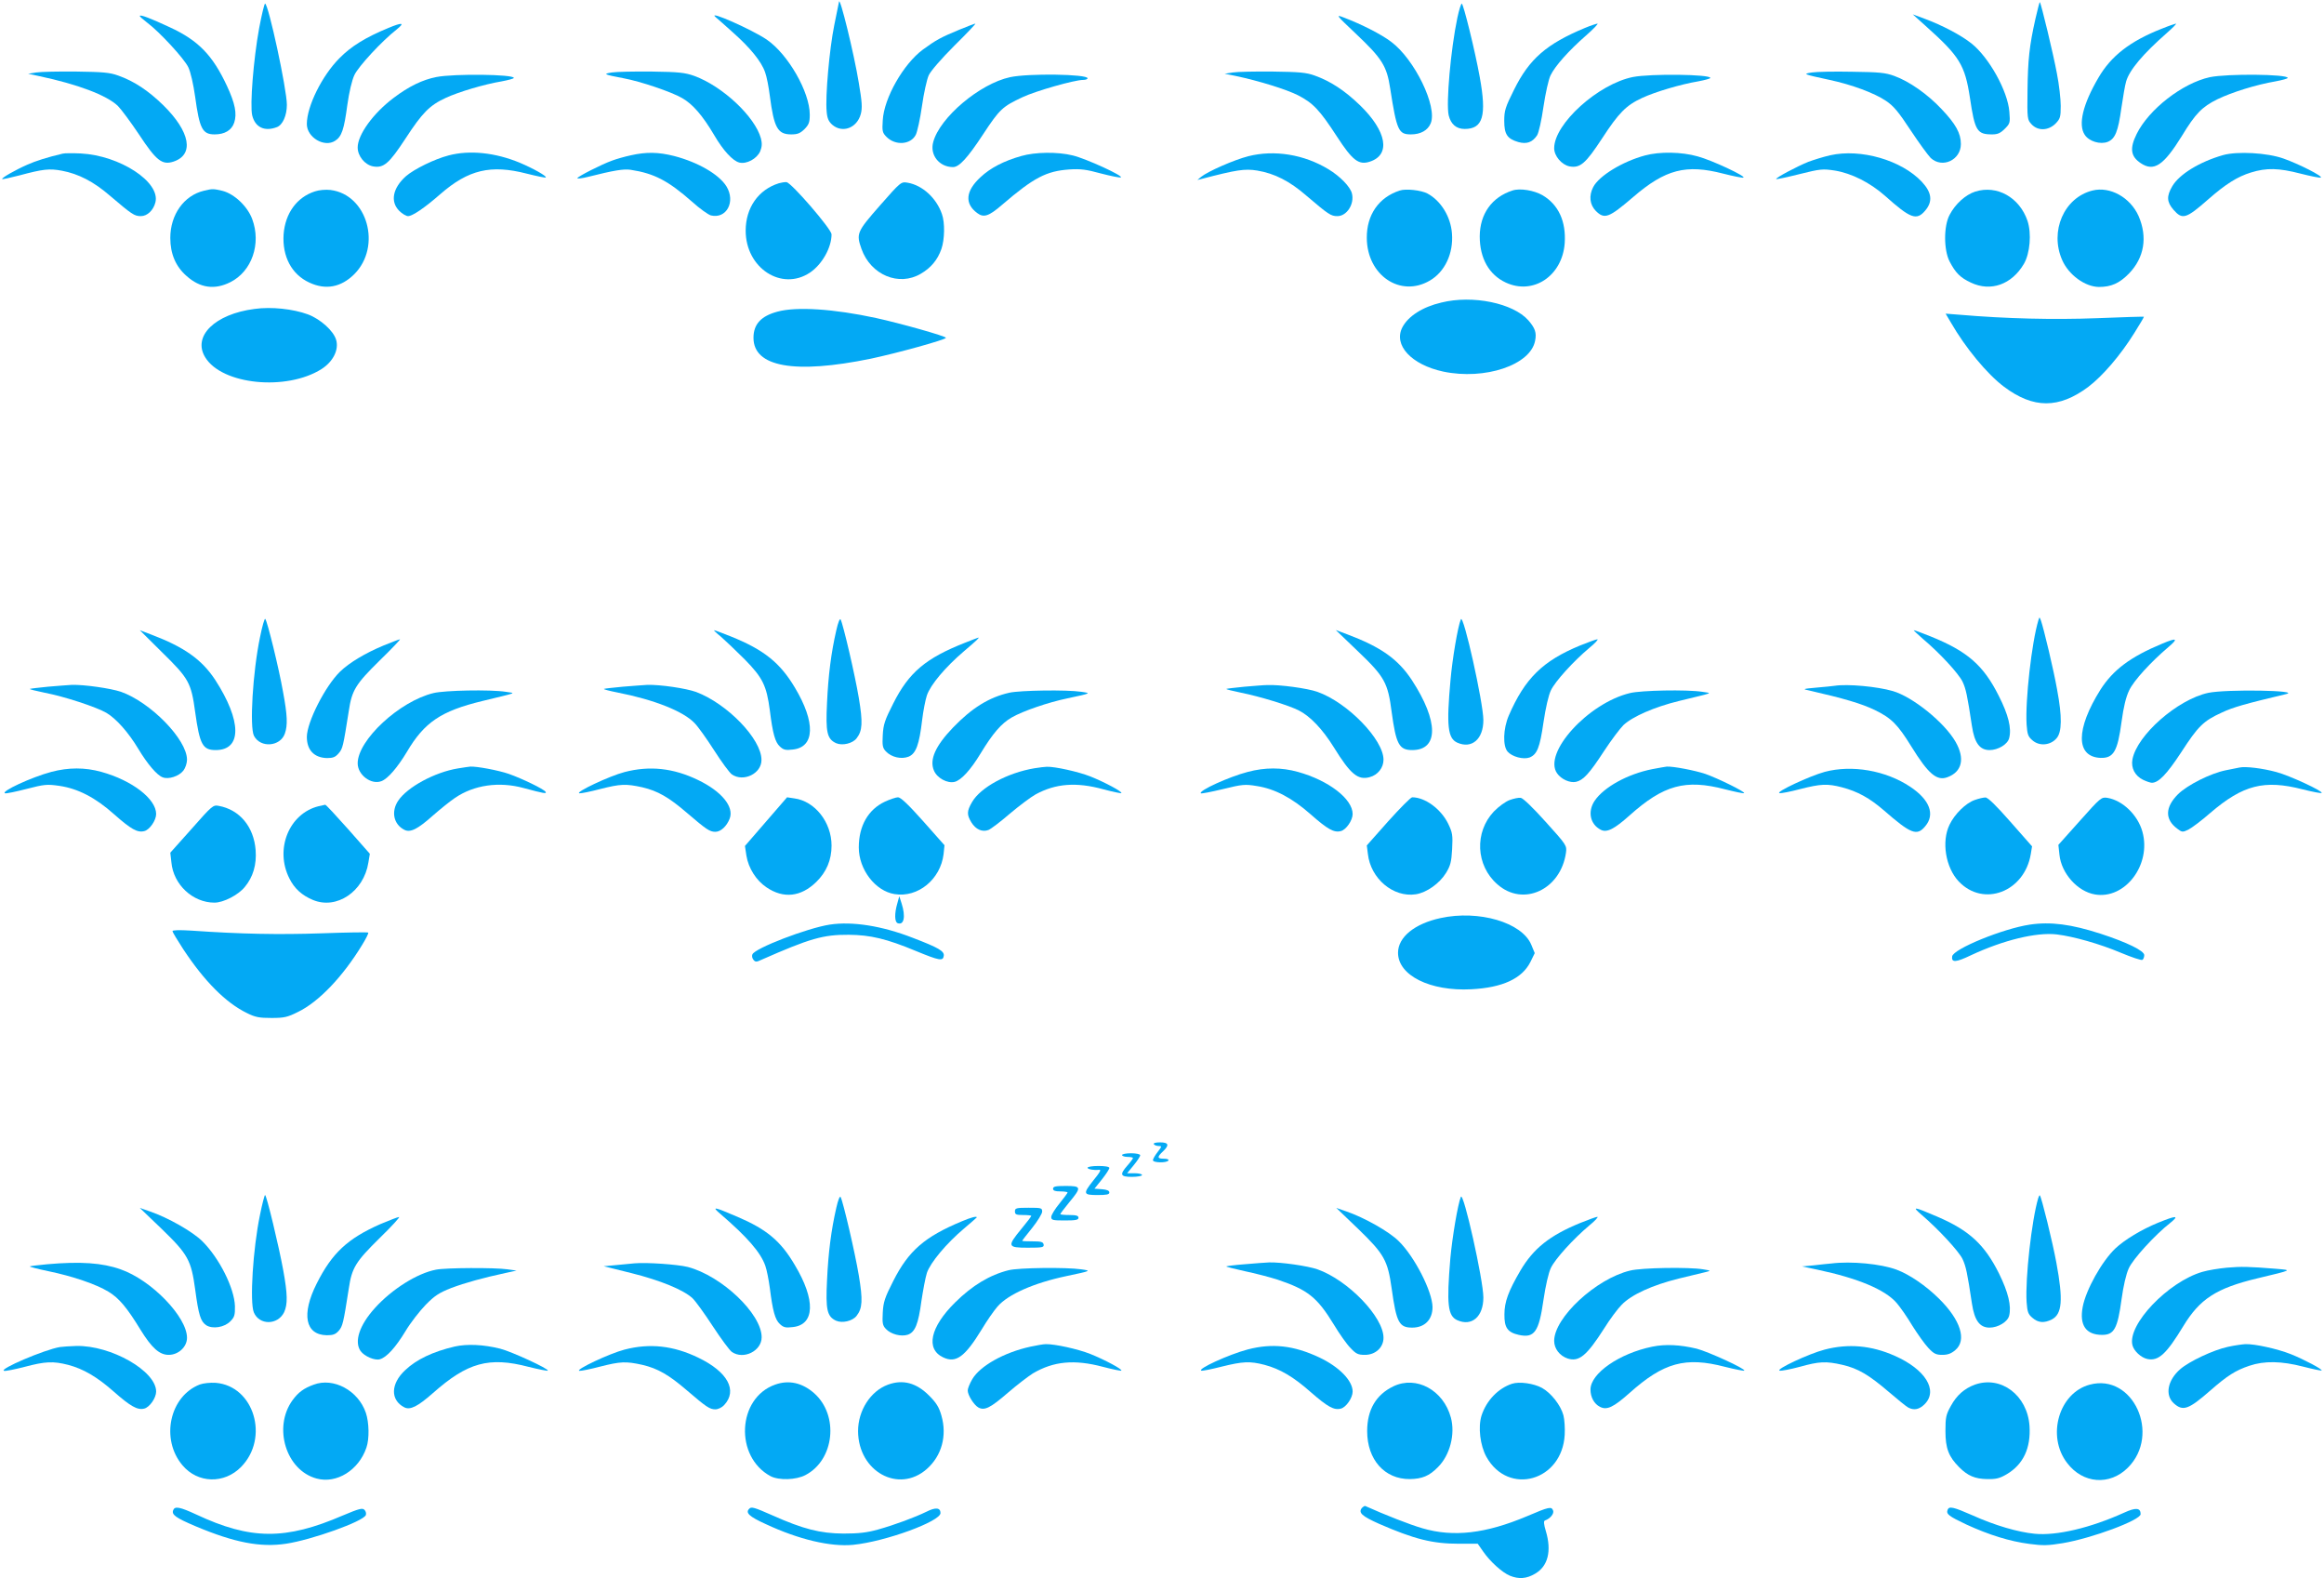<?xml version="1.0" standalone="no"?>
<!DOCTYPE svg PUBLIC "-//W3C//DTD SVG 20010904//EN"
 "http://www.w3.org/TR/2001/REC-SVG-20010904/DTD/svg10.dtd">
<svg version="1.0" xmlns="http://www.w3.org/2000/svg"
 width="1280pt" height="869pt" viewBox="0 0 1280 869"
 preserveAspectRatio="xMidYMid meet">
<g transform="translate(0,869) scale(0.1,-0.1)"
fill="#03a9f4" stroke="none">
<path d="M4621 8680 c-1 -3 -12 -61 -26 -128 -27 -133 -50 -394 -42 -476 3
-38 11 -55 31 -73 56 -48 136 -18 157 59 9 34 7 66 -11 172 -26 160 -105 481
-109 446z"/>
<path d="M11211 8588 c-34 -151 -42 -228 -44 -397 -2 -156 -1 -160 22 -185 35
-38 92 -36 132 3 26 27 29 36 29 98 0 37 -9 118 -21 178 -19 104 -87 386 -94
393 -2 2 -12 -39 -24 -90z"/>
<path d="M1427 8533 c-31 -170 -51 -422 -38 -478 16 -66 68 -91 136 -65 32 12
55 64 55 123 0 86 -102 557 -120 557 -4 0 -19 -62 -33 -137z"/>
<path d="M8027 8593 c-37 -175 -63 -473 -48 -538 12 -49 42 -75 88 -75 101 0
122 72 83 286 -25 140 -90 404 -99 404 -4 0 -15 -35 -24 -77z"/>
<path d="M770 8602 c0 -4 19 -20 41 -37 67 -50 203 -197 226 -245 13 -27 28
-93 38 -164 24 -175 40 -206 107 -206 56 0 94 23 108 65 16 49 5 105 -40 202
-79 169 -157 250 -315 323 -105 49 -165 72 -165 62z"/>
<path d="M3940 8597 c8 -7 52 -45 96 -85 95 -84 158 -161 178 -220 9 -24 20
-82 26 -130 23 -176 43 -212 118 -212 35 0 49 6 73 29 24 25 29 37 29 80 0
124 -119 332 -237 413 -81 55 -327 164 -283 125z"/>
<path d="M7466 8506 c147 -139 172 -179 191 -304 36 -232 46 -252 114 -252 53
0 93 22 109 61 38 91 -88 352 -218 449 -54 41 -164 97 -262 134 -44 17 -42 14
66 -88z"/>
<path d="M10605 8548 c189 -169 217 -215 245 -397 27 -182 39 -201 122 -201
31 0 46 7 70 31 29 29 30 33 25 94 -9 114 -112 299 -209 376 -58 46 -161 100
-258 136 l-65 24 70 -63z"/>
<path d="M2139 8536 c-126 -52 -205 -101 -269 -166 -96 -96 -180 -265 -180
-363 0 -74 97 -131 156 -92 36 23 49 62 67 197 10 71 25 135 39 165 22 47 151
187 233 251 47 38 31 40 -46 8z"/>
<path d="M5285 8527 c-106 -44 -129 -57 -202 -110 -108 -80 -214 -267 -221
-389 -4 -60 -2 -69 21 -92 49 -49 133 -43 161 12 8 16 24 87 34 158 10 71 27
147 37 169 10 23 70 92 141 163 68 67 120 122 116 122 -4 0 -43 -15 -87 -33z"/>
<path d="M8729 8536 c-211 -88 -306 -170 -390 -340 -48 -96 -54 -115 -54 -171
0 -74 16 -99 77 -117 46 -13 78 -2 104 37 9 15 24 80 35 157 11 74 28 151 39
173 25 52 101 137 196 220 41 36 69 65 62 65 -7 -1 -38 -11 -69 -24z"/>
<path d="M11904 8531 c-172 -68 -277 -149 -347 -270 -85 -145 -112 -257 -75
-313 24 -37 86 -55 127 -39 41 17 57 57 75 186 9 61 20 126 26 146 18 63 92
151 224 267 33 29 56 52 50 52 -5 -1 -41 -13 -80 -29z"/>
<path d="M200 8291 l-45 -7 60 -13 c213 -45 372 -105 434 -164 18 -18 71 -89
117 -158 95 -144 127 -169 189 -149 116 38 93 164 -55 310 -83 81 -161 133
-249 164 -47 17 -85 20 -231 22 -96 1 -195 -1 -220 -5z"/>
<path d="M3370 8291 c-51 -8 -45 -11 65 -32 92 -17 264 -75 322 -109 58 -33
112 -95 176 -203 50 -86 103 -143 139 -152 40 -10 97 21 115 62 10 25 11 43 4
71 -33 120 -211 287 -367 344 -51 18 -84 22 -234 24 -96 1 -195 -1 -220 -5z"/>
<path d="M6790 8291 l-45 -7 60 -12 c132 -28 279 -74 343 -106 84 -43 120 -81
215 -227 87 -134 121 -159 182 -139 116 38 93 167 -54 310 -85 82 -163 133
-250 164 -47 17 -85 20 -231 22 -96 1 -195 -1 -220 -5z"/>
<path d="M9980 8291 c-52 -8 -51 -9 97 -41 122 -26 246 -72 310 -115 42 -28
69 -60 136 -162 47 -71 97 -139 111 -153 64 -59 166 -11 166 77 0 59 -28 110
-107 193 -76 81 -177 152 -260 182 -49 18 -84 21 -233 23 -96 2 -195 0 -220
-4z"/>
<path d="M2404 8266 c-77 -15 -153 -52 -236 -115 -113 -85 -198 -203 -198
-273 0 -47 39 -95 84 -104 59 -11 89 15 180 154 92 141 132 182 221 223 71 33
212 75 308 91 37 7 67 15 67 19 0 20 -328 24 -426 5z"/>
<path d="M5563 8265 c-167 -36 -387 -222 -423 -357 -20 -71 33 -138 109 -138
34 0 80 50 166 181 91 138 106 152 217 204 72 34 286 95 334 95 13 0 24 4 24
9 0 23 -326 28 -427 6z"/>
<path d="M8994 8266 c-191 -38 -434 -257 -434 -392 0 -43 41 -91 84 -100 59
-11 89 15 180 154 92 141 132 182 221 223 71 33 212 75 308 91 37 7 67 15 67
19 0 20 -328 24 -426 5z"/>
<path d="M12171 8265 c-151 -33 -336 -177 -403 -313 -39 -79 -33 -123 22 -160
73 -49 126 -14 227 149 75 124 112 161 195 202 80 39 215 81 321 99 37 7 67
15 67 19 0 21 -333 24 -429 4z"/>
<path d="M345 7844 c-85 -20 -148 -40 -195 -61 -66 -29 -143 -73 -138 -79 2
-2 44 7 94 20 131 35 165 39 235 26 91 -17 175 -60 265 -138 121 -103 134
-112 170 -112 35 0 69 32 80 76 28 112 -196 258 -411 269 -44 2 -89 2 -100 -1z"/>
<path d="M2470 7834 c-77 -20 -189 -75 -234 -114 -73 -65 -88 -140 -37 -191
16 -16 38 -29 48 -29 25 0 91 45 178 121 155 135 278 164 476 113 56 -14 103
-24 105 -21 7 7 -70 50 -141 80 -136 57 -279 72 -395 41z"/>
<path d="M3475 7835 c-33 -7 -79 -20 -103 -29 -59 -21 -192 -89 -192 -97 0 -4
26 -1 58 7 143 36 198 45 236 39 130 -20 206 -60 338 -176 42 -38 89 -71 103
-75 86 -21 138 75 86 160 -41 66 -157 133 -288 167 -87 22 -153 23 -238 4z"/>
<path d="M5625 7831 c-96 -27 -171 -66 -225 -117 -82 -76 -88 -145 -18 -197
36 -27 64 -18 138 46 175 150 243 185 370 194 61 4 93 0 173 -22 54 -14 103
-24 110 -22 19 7 -190 103 -264 121 -84 21 -208 19 -284 -3z"/>
<path d="M6876 7830 c-79 -20 -224 -84 -261 -114 l-20 -17 20 5 c195 51 240
58 309 47 96 -16 179 -58 272 -139 121 -103 134 -112 170 -112 52 0 95 67 80
125 -9 37 -66 95 -129 133 -135 82 -298 108 -441 72z"/>
<path d="M9060 7834 c-123 -33 -253 -112 -285 -174 -25 -48 -19 -97 14 -131
48 -48 72 -39 206 76 178 153 291 182 496 129 55 -14 105 -24 111 -22 18 6
-173 96 -252 117 -88 25 -209 27 -290 5z"/>
<path d="M10080 7835 c-36 -8 -90 -25 -120 -36 -62 -25 -183 -89 -177 -95 2
-2 59 10 127 27 116 29 129 30 195 20 93 -15 194 -66 277 -139 141 -126 174
-138 222 -81 42 50 36 99 -19 158 -112 119 -336 184 -505 146z"/>
<path d="M12244 7836 c-129 -37 -241 -105 -280 -172 -32 -55 -30 -86 7 -129
49 -56 69 -50 191 57 97 85 161 125 235 148 87 27 154 25 274 -6 55 -14 105
-24 111 -22 16 6 -120 75 -205 105 -90 32 -254 41 -333 19z"/>
<path d="M4290 7681 c-113 -35 -183 -135 -183 -261 0 -206 198 -335 354 -231
67 45 119 138 119 211 -1 29 -221 284 -248 287 -10 1 -28 -2 -42 -6z"/>
<path d="M4846 7558 c-127 -145 -131 -154 -101 -239 51 -143 206 -208 327
-136 55 32 92 76 113 136 18 52 20 145 3 192 -30 88 -107 159 -189 173 -36 6
-37 6 -153 -126z"/>
<path d="M1124 7640 c-111 -26 -186 -132 -186 -260 0 -88 30 -158 90 -210 74
-66 154 -77 240 -34 119 59 172 212 121 348 -26 70 -98 138 -163 155 -50 12
-57 12 -102 1z"/>
<path d="M1734 7636 c-99 -32 -163 -120 -172 -236 -8 -122 44 -221 142 -266
90 -42 174 -26 247 46 153 153 73 439 -131 464 -26 3 -63 0 -86 -8z"/>
<path d="M7710 7641 c-116 -37 -183 -134 -182 -261 1 -206 185 -330 347 -235
83 48 131 150 122 260 -7 93 -62 181 -136 220 -35 18 -118 27 -151 16z"/>
<path d="M8330 7641 c-114 -37 -179 -129 -180 -252 0 -121 51 -212 144 -255
151 -70 311 37 324 217 8 120 -34 212 -122 264 -47 27 -124 40 -166 26z"/>
<path d="M10879 7635 c-53 -17 -110 -68 -141 -128 -33 -61 -33 -193 0 -257 33
-63 59 -89 117 -116 109 -52 225 -11 292 103 34 58 43 168 20 237 -44 129
-168 199 -288 161z"/>
<path d="M11525 7641 c-157 -39 -237 -224 -167 -383 36 -82 126 -147 202 -148
68 0 113 20 166 74 84 87 103 200 53 316 -46 103 -157 165 -254 141z"/>
<path d="M7938 7024 c-103 -24 -182 -75 -214 -136 -51 -98 49 -206 225 -244
229 -48 481 36 506 170 9 44 0 69 -37 112 -84 95 -307 141 -480 98z"/>
<path d="M1402 6989 c-218 -28 -343 -150 -272 -266 92 -152 448 -187 641 -65
64 41 97 107 80 162 -15 49 -86 113 -155 139 -82 30 -201 43 -294 30z"/>
<path d="M4282 6974 c-90 -24 -132 -69 -132 -144 0 -161 227 -201 646 -115
147 31 414 105 414 115 0 9 -252 80 -385 109 -231 50 -438 64 -543 35z"/>
<path d="M10745 6914 c80 -139 199 -283 292 -353 162 -122 303 -122 465 -1 79
60 177 174 253 296 30 48 54 88 53 90 -2 1 -118 -2 -258 -8 -240 -9 -499 -3
-757 19 l-77 6 29 -49z"/>
<path d="M1432 5181 c-40 -191 -58 -496 -33 -543 36 -68 145 -59 170 13 16 46
14 100 -10 229 -23 131 -87 391 -98 402 -4 5 -17 -41 -29 -101z"/>
<path d="M4606 5219 c-28 -122 -44 -246 -51 -400 -8 -160 0 -198 50 -221 34
-15 91 -2 113 27 32 41 35 86 12 223 -21 126 -86 404 -100 431 -4 8 -14 -15
-24 -60z"/>
<path d="M8046 5280 c-17 -41 -47 -219 -57 -335 -23 -253 -15 -320 37 -344 80
-36 144 19 144 124 0 94 -110 588 -124 555z"/>
<path d="M11227 5275 c-37 -122 -73 -443 -65 -574 4 -55 8 -67 33 -88 38 -33
99 -27 132 12 30 34 31 119 3 268 -19 108 -74 338 -89 380 -8 21 -8 21 -14 2z"/>
<path d="M894 5097 c146 -143 159 -166 181 -328 25 -179 41 -209 113 -209 145
0 144 160 -3 387 -74 112 -170 180 -352 249 l-63 24 124 -123z"/>
<path d="M3971 5184 c24 -21 83 -77 131 -125 99 -101 120 -144 138 -280 16
-128 29 -175 55 -199 20 -19 32 -22 72 -17 121 13 126 149 11 341 -81 136
-170 208 -351 281 -48 19 -90 35 -94 35 -3 0 13 -16 38 -36z"/>
<path d="M7478 5105 c149 -142 166 -174 187 -336 24 -177 41 -209 113 -209
146 0 146 158 -1 384 -76 116 -170 183 -356 253 l-64 24 121 -116z"/>
<path d="M10590 5173 c93 -78 197 -191 219 -236 19 -40 26 -74 52 -245 14 -93
43 -132 97 -132 47 0 100 32 108 66 14 54 -4 128 -58 234 -84 167 -172 244
-375 326 -47 19 -88 34 -92 34 -3 0 19 -21 49 -47z"/>
<path d="M5315 5151 c-216 -85 -309 -163 -395 -334 -47 -92 -55 -117 -58 -175
-3 -57 -1 -70 17 -89 31 -33 86 -45 126 -29 40 17 58 66 74 202 6 50 18 111
26 135 20 59 102 156 204 243 71 60 89 78 79 75 -2 0 -35 -13 -73 -28z"/>
<path d="M2113 5136 c-101 -42 -188 -94 -240 -144 -82 -80 -182 -277 -183
-359 0 -73 40 -115 111 -117 33 0 46 5 64 26 23 26 25 38 56 233 17 115 38
148 170 278 66 64 116 117 112 117 -5 0 -45 -16 -90 -34z"/>
<path d="M8703 5136 c-206 -85 -304 -181 -393 -386 -31 -72 -34 -168 -6 -199
25 -28 86 -44 120 -32 42 17 57 54 77 193 12 81 28 150 41 177 24 50 124 160
211 233 32 26 52 48 45 48 -7 0 -50 -16 -95 -34z"/>
<path d="M11909 5146 c-176 -73 -270 -144 -340 -253 -137 -218 -137 -370 0
-376 72 -2 94 35 116 199 11 81 24 136 42 173 25 53 118 155 217 239 55 47 46
52 -35 18z"/>
<path d="M265 4909 c-49 -5 -94 -10 -100 -12 -5 -2 31 -11 80 -21 110 -21 286
-79 341 -111 54 -32 120 -106 175 -197 51 -85 104 -147 135 -158 32 -13 90 6
114 37 11 14 20 41 20 60 0 111 -200 316 -364 374 -57 19 -202 40 -271 38 -22
-1 -80 -6 -130 -10z"/>
<path d="M3431 4909 c-52 -5 -99 -10 -104 -12 -6 -2 28 -11 74 -20 204 -40
364 -104 425 -169 18 -18 66 -85 107 -149 41 -64 85 -124 98 -133 64 -44 164
5 163 80 0 115 -188 309 -360 374 -56 20 -197 41 -269 39 -22 -1 -82 -6 -134
-10z"/>
<path d="M6855 4909 c-49 -5 -94 -10 -100 -12 -5 -2 31 -11 80 -21 104 -21
262 -69 319 -98 63 -32 131 -104 192 -202 92 -149 133 -183 198 -165 45 12 76
52 76 96 0 111 -199 316 -365 374 -54 19 -207 40 -275 37 -19 0 -75 -5 -125
-9z"/>
<path d="M10105 4914 c-11 -2 -56 -6 -100 -10 -77 -7 -79 -8 -40 -16 192 -44
287 -72 360 -107 93 -45 127 -80 202 -201 94 -152 141 -192 200 -169 80 30 96
103 44 194 -61 107 -236 248 -346 280 -86 25 -249 40 -320 29z"/>
<path d="M2388 4874 c-188 -45 -418 -259 -418 -387 0 -64 75 -120 131 -98 35
13 89 76 140 161 96 163 188 225 415 280 201 49 186 42 129 51 -86 13 -335 8
-397 -7z"/>
<path d="M5560 4876 c-112 -25 -207 -84 -311 -192 -97 -101 -131 -177 -105
-237 17 -41 74 -72 114 -62 36 9 88 66 142 155 68 112 115 167 173 200 61 35
200 83 307 105 131 28 131 28 75 36 -80 12 -335 8 -395 -5z"/>
<path d="M8978 4874 c-231 -55 -481 -330 -402 -442 23 -33 71 -54 104 -47 40
9 73 44 155 170 40 61 88 124 106 142 51 48 171 100 305 133 201 49 186 42
129 51 -86 13 -335 8 -397 -7z"/>
<path d="M12162 4875 c-170 -37 -392 -233 -417 -366 -9 -48 14 -91 59 -113 19
-9 40 -16 48 -16 37 0 82 47 161 167 94 145 122 173 225 220 62 29 125 47 352
101 92 21 -329 28 -428 7z"/>
<path d="M2522 4459 c-128 -21 -279 -103 -329 -178 -40 -60 -25 -130 34 -160
33 -17 74 4 158 79 39 34 93 78 120 96 105 72 243 92 379 55 112 -30 128 -33
121 -21 -9 15 -129 73 -203 99 -58 20 -177 42 -212 40 -8 -1 -39 -5 -68 -10z"/>
<path d="M5698 4460 c-149 -25 -297 -105 -344 -186 -29 -50 -30 -69 -4 -112
24 -39 60 -55 94 -42 13 5 66 45 117 89 52 44 116 92 143 107 110 60 224 69
373 28 52 -14 97 -23 99 -21 8 7 -93 61 -171 92 -66 26 -197 55 -240 53 -11 0
-41 -4 -67 -8z"/>
<path d="M9100 4455 c-136 -27 -266 -99 -317 -174 -40 -60 -25 -130 34 -160
33 -17 74 4 158 79 188 168 308 201 526 144 56 -14 103 -24 105 -21 7 7 -145
82 -214 106 -57 19 -176 42 -212 40 -8 -1 -44 -7 -80 -14z"/>
<path d="M12335 4464 c-11 -2 -45 -9 -75 -15 -85 -17 -212 -81 -264 -132 -72
-72 -73 -139 -4 -190 26 -20 30 -20 61 -5 18 9 73 50 122 93 179 153 296 183
506 129 56 -14 103 -23 106 -20 10 9 -177 96 -249 115 -77 21 -170 32 -203 25z"/>
<path d="M283 4440 c-109 -29 -282 -109 -255 -118 7 -2 60 9 118 24 98 25 112
27 181 17 102 -15 198 -64 302 -157 93 -82 128 -102 166 -92 29 7 65 59 65 94
0 83 -132 185 -302 232 -90 25 -180 25 -275 0z"/>
<path d="M3440 4439 c-82 -21 -275 -112 -249 -117 9 -1 60 9 113 23 114 29
143 30 234 10 85 -20 146 -55 247 -142 105 -90 124 -103 155 -103 30 0 63 31
79 73 25 65 -45 150 -174 212 -136 66 -267 80 -405 44z"/>
<path d="M6873 4440 c-104 -27 -273 -104 -259 -118 3 -3 58 8 121 23 106 26
122 28 187 17 99 -15 195 -66 297 -156 93 -82 128 -102 166 -92 29 7 65 59 65
94 0 83 -132 185 -302 232 -90 25 -180 25 -275 0z"/>
<path d="M10050 4440 c-84 -23 -274 -112 -249 -117 9 -2 60 8 113 22 114 29
150 31 231 10 87 -23 152 -59 231 -127 149 -130 182 -143 228 -87 55 65 24
146 -83 217 -135 90 -321 122 -471 82z"/>
<path d="M4219 4166 l-116 -134 8 -53 c11 -69 54 -137 111 -175 93 -63 189
-53 274 30 56 55 84 121 84 200 0 129 -92 245 -205 260 l-40 6 -116 -134z"/>
<path d="M4874 4276 c-92 -43 -144 -133 -144 -252 0 -122 91 -240 197 -257
129 -21 253 81 270 220 l5 49 -117 132 c-82 92 -124 132 -139 132 -11 0 -44
-11 -72 -24z"/>
<path d="M7646 4168 l-118 -133 6 -47 c15 -136 140 -241 264 -222 59 9 130 59
166 117 25 41 30 61 34 132 4 77 2 90 -22 140 -40 81 -127 145 -198 145 -8 0
-67 -60 -132 -132z"/>
<path d="M8315 4285 c-22 -8 -61 -36 -87 -63 -108 -114 -100 -297 19 -401 142
-126 349 -30 378 174 5 39 4 42 -112 170 -69 77 -125 131 -137 132 -12 2 -39
-4 -61 -12z"/>
<path d="M10876 4285 c-49 -17 -110 -77 -138 -135 -46 -93 -22 -237 50 -313
136 -144 362 -58 397 150 l7 43 -119 135 c-79 90 -125 135 -138 134 -11 0 -37
-6 -59 -14z"/>
<path d="M11455 4170 l-118 -132 6 -55 c11 -103 100 -202 196 -218 166 -28
311 164 261 345 -25 92 -109 173 -193 187 -33 5 -37 2 -152 -127z"/>
<path d="M1056 4127 l-118 -132 6 -53 c11 -123 118 -222 237 -222 50 0 131 42
167 86 46 55 66 123 60 203 -10 129 -88 223 -204 244 -30 6 -37 0 -148 -126z"/>
<path d="M1755 4251 c-163 -40 -243 -237 -161 -398 27 -55 69 -93 129 -118
131 -55 281 46 306 206 l8 48 -120 136 c-66 74 -122 135 -126 134 -3 -1 -19
-4 -36 -8z"/>
<path d="M4942 3715 c-16 -54 -15 -102 2 -108 35 -13 45 36 22 108 l-13 40
-11 -40z"/>
<path d="M7934 3635 c-143 -31 -234 -105 -234 -191 0 -125 177 -213 404 -201
172 9 279 59 325 150 l24 49 -19 46 c-51 123 -289 193 -500 147z"/>
<path d="M4570 3599 c-123 -19 -413 -130 -426 -164 -4 -8 -1 -22 6 -30 10 -12
16 -13 43 0 268 118 341 139 482 138 119 -1 208 -22 369 -89 131 -54 150 -57
154 -27 4 26 -29 45 -170 99 -169 66 -333 92 -458 73z"/>
<path d="M11180 3599 c-148 -22 -422 -134 -428 -175 -5 -35 20 -34 105 7 176
82 358 127 471 114 92 -11 237 -52 353 -101 60 -25 113 -43 119 -39 5 3 10 15
10 26 0 24 -94 70 -241 118 -161 52 -274 67 -389 50z"/>
<path d="M950 3563 c0 -5 27 -50 59 -99 117 -177 234 -295 351 -352 46 -23 68
-27 135 -27 70 0 88 4 146 33 114 55 247 194 354 370 21 34 36 64 33 67 -2 3
-119 1 -259 -4 -234 -8 -444 -4 -716 15 -65 4 -103 3 -103 -3z"/>
<path d="M6355 2390 c3 -5 15 -10 26 -10 19 0 19 -2 -5 -33 -15 -19 -26 -39
-26 -45 0 -15 76 -16 85 -2 4 6 -7 10 -24 10 -38 0 -39 9 -6 40 37 35 32 50
-16 50 -24 0 -38 -4 -34 -10z"/>
<path d="M6180 2330 c0 -5 14 -10 30 -10 17 0 30 -3 30 -6 0 -4 -13 -22 -30
-41 -45 -51 -40 -63 25 -63 30 0 55 5 55 10 0 6 -19 10 -41 10 l-41 0 36 44
c20 24 36 49 36 55 0 6 -21 11 -50 11 -27 0 -50 -4 -50 -10z"/>
<path d="M5990 2260 c0 -8 37 -15 63 -11 14 2 7 -12 -33 -61 -56 -71 -54 -78
25 -78 50 0 65 3 65 14 0 10 -13 16 -41 18 l-41 3 41 51 c23 29 41 57 41 63 0
7 -23 11 -60 11 -33 0 -60 -4 -60 -10z"/>
<path d="M5800 2145 c0 -11 11 -15 40 -15 22 0 40 -3 40 -6 0 -3 -20 -30 -45
-61 -25 -30 -45 -63 -45 -74 0 -17 8 -19 75 -19 60 0 75 3 75 15 0 11 -12 15
-50 15 -27 0 -50 2 -50 5 0 3 23 33 50 66 68 82 66 89 -20 89 -56 0 -70 -3
-70 -15z"/>
<path d="M1432 2001 c-39 -187 -57 -481 -34 -537 30 -72 132 -71 167 1 20 44
19 99 -5 231 -24 132 -92 414 -100 414 -3 0 -16 -49 -28 -109z"/>
<path d="M4606 2039 c-28 -122 -44 -246 -51 -400 -8 -160 0 -198 50 -221 34
-15 91 -2 113 27 32 41 35 86 12 223 -21 126 -86 404 -100 431 -4 8 -14 -15
-24 -60z"/>
<path d="M8046 2100 c-17 -42 -47 -220 -58 -340 -21 -253 -14 -315 38 -339 80
-36 144 19 144 125 0 95 -110 587 -124 554z"/>
<path d="M11226 2093 c-36 -121 -72 -442 -64 -572 4 -54 8 -67 32 -87 32 -28
65 -30 107 -9 57 30 63 107 25 312 -21 115 -82 362 -91 371 -2 2 -6 -5 -9 -15z"/>
<path d="M890 1924 c146 -141 163 -173 185 -334 19 -142 30 -176 61 -197 35
-22 100 -12 133 22 22 22 26 34 25 83 -3 99 -86 265 -180 358 -54 53 -189 130
-289 164 l-55 19 120 -115z"/>
<path d="M3970 2004 c144 -124 219 -209 245 -283 8 -22 19 -78 25 -123 16
-127 29 -174 55 -198 20 -19 32 -22 72 -17 121 13 126 149 11 341 -78 133
-155 197 -316 266 -133 57 -145 59 -92 14z"/>
<path d="M5590 2020 c0 -17 7 -20 45 -20 25 0 45 -2 45 -5 0 -3 -25 -36 -55
-72 -79 -96 -76 -103 36 -103 81 0 90 2 87 18 -3 14 -14 17 -61 17 -31 0 -57
1 -57 3 0 2 25 34 55 71 30 38 55 78 55 90 0 20 -5 21 -75 21 -68 0 -75 -2
-75 -20z"/>
<path d="M7480 1924 c145 -140 163 -174 185 -329 26 -187 41 -215 113 -215 69
0 112 44 112 113 -1 86 -99 278 -186 363 -53 53 -190 130 -289 164 l-55 19
120 -115z"/>
<path d="M10585 2000 c92 -79 203 -199 224 -242 19 -41 26 -74 52 -246 14 -93
43 -132 97 -132 47 0 100 32 108 66 13 53 -5 128 -55 230 -80 161 -164 239
-341 315 -133 57 -142 58 -85 9z"/>
<path d="M2095 1950 c-181 -80 -266 -159 -351 -328 -85 -169 -63 -282 56 -284
35 0 48 5 66 25 21 25 25 39 55 232 17 115 38 148 170 278 66 64 114 117 107
116 -7 0 -53 -18 -103 -39z"/>
<path d="M5299 1966 c-207 -86 -295 -163 -379 -329 -47 -92 -55 -117 -58 -175
-3 -57 -1 -70 17 -89 28 -30 84 -44 121 -32 40 14 58 58 75 186 9 59 22 129
30 154 19 57 108 163 204 244 39 33 71 61 71 62 0 8 -31 0 -81 -21z"/>
<path d="M8703 1956 c-168 -69 -257 -140 -329 -262 -66 -113 -88 -172 -88
-241 -1 -73 17 -99 79 -113 86 -19 111 16 136 192 12 81 28 150 41 177 24 50
124 160 211 233 32 26 52 48 45 48 -7 0 -50 -16 -95 -34z"/>
<path d="M11885 1957 c-90 -37 -183 -93 -234 -141 -74 -70 -162 -227 -180
-322 -19 -101 18 -154 107 -154 66 0 85 34 107 196 10 73 25 139 40 171 23 51
144 184 230 251 50 41 31 40 -70 -1z"/>
<path d="M261 1729 c-52 -5 -95 -10 -97 -12 -2 -2 43 -14 101 -26 136 -28 264
-72 332 -113 58 -35 102 -87 177 -210 62 -100 104 -138 155 -138 54 0 101 44
101 94 0 115 -196 318 -366 377 -101 36 -222 44 -403 28z"/>
<path d="M3495 1734 c-22 -2 -69 -7 -105 -10 l-65 -6 153 -38 c160 -40 286
-92 336 -138 16 -15 66 -84 111 -153 46 -70 93 -134 106 -143 64 -44 164 5
164 81 0 129 -220 338 -407 387 -56 14 -226 26 -293 20z"/>
<path d="M6856 1729 c-54 -4 -100 -10 -102 -12 -2 -2 43 -13 101 -26 57 -12
139 -33 182 -47 166 -56 217 -96 310 -248 30 -50 71 -108 91 -128 31 -33 42
-38 80 -38 58 0 102 41 102 94 0 115 -196 318 -364 377 -55 19 -202 40 -266
38 -19 -1 -79 -5 -134 -10z"/>
<path d="M10085 1733 c-16 -1 -59 -6 -95 -10 l-65 -6 85 -18 c223 -47 373
-110 436 -183 20 -23 59 -79 87 -126 29 -46 68 -101 88 -122 30 -32 42 -38 77
-38 29 0 49 7 71 26 65 54 30 166 -90 284 -72 71 -161 132 -233 159 -86 32
-249 48 -361 34z"/>
<path d="M12265 1710 c-44 -4 -105 -14 -135 -23 -189 -55 -414 -291 -385 -404
8 -32 48 -69 83 -76 61 -12 104 28 197 181 91 150 182 209 407 263 200 48 193
45 103 53 -150 12 -190 13 -270 6z"/>
<path d="M2401 1699 c-104 -20 -243 -108 -336 -211 -86 -95 -115 -185 -79
-237 21 -29 79 -54 107 -45 37 11 86 65 140 154 28 47 79 112 112 146 49 50
74 66 140 92 77 29 175 56 300 83 l60 13 -50 7 c-69 10 -340 9 -394 -2z"/>
<path d="M5555 1696 c-104 -26 -200 -84 -294 -177 -138 -136 -164 -257 -66
-303 70 -33 119 2 212 154 28 47 67 103 87 126 58 67 200 130 381 168 137 29
136 29 80 37 -82 12 -345 9 -400 -5z"/>
<path d="M8978 1694 c-188 -45 -418 -259 -418 -387 0 -43 30 -82 74 -97 63
-20 105 15 201 165 31 50 75 109 97 131 54 56 169 108 314 144 66 16 133 32
149 36 29 7 29 8 -15 15 -77 13 -340 9 -402 -7z"/>
<path d="M2505 1276 c-120 -28 -211 -71 -273 -130 -81 -75 -83 -165 -5 -205
32 -16 73 4 158 79 190 168 308 201 526 144 56 -14 103 -23 106 -21 9 9 -199
105 -262 121 -92 23 -182 27 -250 12z"/>
<path d="M5675 1275 c-146 -32 -277 -106 -320 -179 -14 -24 -25 -51 -25 -62 0
-26 34 -80 59 -94 34 -18 66 -2 163 82 51 44 113 91 137 106 114 67 228 78
386 36 53 -14 99 -23 101 -21 8 7 -93 61 -171 92 -68 27 -195 55 -245 54 -14
0 -52 -7 -85 -14z"/>
<path d="M9100 1275 c-181 -37 -340 -147 -340 -236 0 -42 20 -79 52 -95 38
-20 74 -3 163 76 188 168 308 201 526 144 56 -14 103 -23 106 -21 9 10 -200
105 -262 121 -92 22 -173 26 -245 11z"/>
<path d="M12270 1274 c-79 -17 -213 -80 -262 -123 -70 -61 -85 -143 -35 -188
50 -45 81 -34 199 69 96 84 140 112 217 138 83 28 177 26 297 -5 54 -14 99
-23 101 -21 6 6 -97 61 -170 90 -73 29 -199 57 -250 55 -18 -1 -61 -7 -97 -15z"/>
<path d="M330 1273 c-85 -14 -342 -124 -307 -131 8 -2 59 8 113 22 113 30 157
32 239 11 84 -22 159 -66 250 -146 94 -83 132 -104 169 -95 30 7 66 59 66 94
0 113 -248 255 -440 251 -36 -1 -76 -4 -90 -6z"/>
<path d="M3440 1259 c-82 -21 -275 -112 -249 -117 9 -1 60 9 113 23 114 29
143 30 234 10 85 -20 146 -55 247 -142 105 -90 124 -103 155 -103 15 0 36 10
48 23 76 81 20 184 -143 262 -137 66 -267 80 -405 44z"/>
<path d="M6873 1260 c-106 -28 -282 -109 -256 -117 6 -2 56 8 111 22 117 29
156 31 237 10 86 -23 159 -66 254 -150 93 -81 128 -101 166 -91 29 7 65 59 65
94 0 60 -74 136 -184 188 -141 66 -258 79 -393 44z"/>
<path d="M10050 1259 c-86 -22 -274 -110 -248 -116 9 -2 58 7 110 21 108 30
144 32 236 11 86 -20 145 -55 255 -149 49 -42 97 -81 107 -86 32 -17 61 -11
91 19 75 76 3 192 -166 266 -128 57 -255 68 -385 34z"/>
<path d="M1101 1067 c-167 -64 -218 -301 -96 -445 84 -100 230 -104 323 -9
157 160 71 446 -140 463 -29 2 -68 -2 -87 -9z"/>
<path d="M1728 1066 c-55 -20 -85 -42 -117 -86 -108 -149 -36 -386 133 -431
110 -30 232 46 274 170 17 48 15 139 -3 192 -42 123 -178 196 -287 155z"/>
<path d="M4269 1066 c-209 -74 -224 -397 -25 -504 46 -24 141 -21 192 6 160
83 186 329 48 451 -66 58 -140 74 -215 47z"/>
<path d="M4891 1066 c-96 -35 -165 -142 -165 -256 1 -222 223 -345 378 -209
83 73 113 184 81 295 -13 46 -28 70 -68 110 -70 70 -144 90 -226 60z"/>
<path d="M7675 1057 c-96 -46 -145 -129 -145 -247 0 -157 96 -265 235 -264 67
1 107 17 154 65 67 66 97 182 72 274 -41 151 -190 232 -316 172z"/>
<path d="M8328 1071 c-76 -25 -141 -92 -168 -175 -20 -63 -8 -165 27 -228 121
-216 417 -133 431 122 2 36 -1 84 -7 107 -15 56 -68 123 -118 151 -46 25 -124
36 -165 23z"/>
<path d="M10877 1066 c-57 -21 -100 -58 -132 -117 -27 -48 -30 -63 -30 -139 0
-95 18 -141 76 -199 47 -47 87 -64 154 -65 49 -1 69 4 108 27 91 54 133 144
125 266 -12 169 -157 278 -301 227z"/>
<path d="M11510 1066 c-170 -45 -239 -283 -125 -431 87 -115 235 -126 335 -26
183 183 28 521 -210 457z"/>
<path d="M7501 387 c-21 -26 0 -45 94 -87 195 -85 295 -110 440 -110 l104 0
30 -43 c38 -55 104 -115 147 -133 49 -20 92 -17 139 11 71 41 92 125 59 235
-11 37 -13 55 -5 58 29 10 52 38 45 55 -9 23 -21 21 -145 -32 -226 -95 -403
-116 -574 -66 -70 20 -207 74 -316 123 -3 1 -11 -4 -18 -11z"/>
<path d="M954 375 c-10 -25 13 -42 124 -89 214 -90 356 -117 497 -96 141 21
427 123 440 158 3 8 0 22 -8 29 -11 11 -30 6 -118 -31 -317 -137 -509 -135
-808 5 -91 42 -118 47 -127 24z"/>
<path d="M4127 383 c-23 -22 -2 -43 91 -85 182 -85 357 -126 481 -114 178 18
481 129 481 175 0 30 -27 33 -78 7 -64 -31 -171 -71 -267 -98 -61 -17 -106
-22 -190 -22 -128 1 -222 25 -390 100 -102 45 -117 49 -128 37z"/>
<path d="M10727 377 c-9 -24 6 -35 103 -81 124 -57 239 -93 348 -107 74 -10
103 -9 182 4 162 27 430 127 430 160 0 35 -26 38 -91 8 -186 -84 -372 -128
-493 -116 -92 9 -219 46 -341 101 -107 47 -130 52 -138 31z"/>
</g>
</svg>
